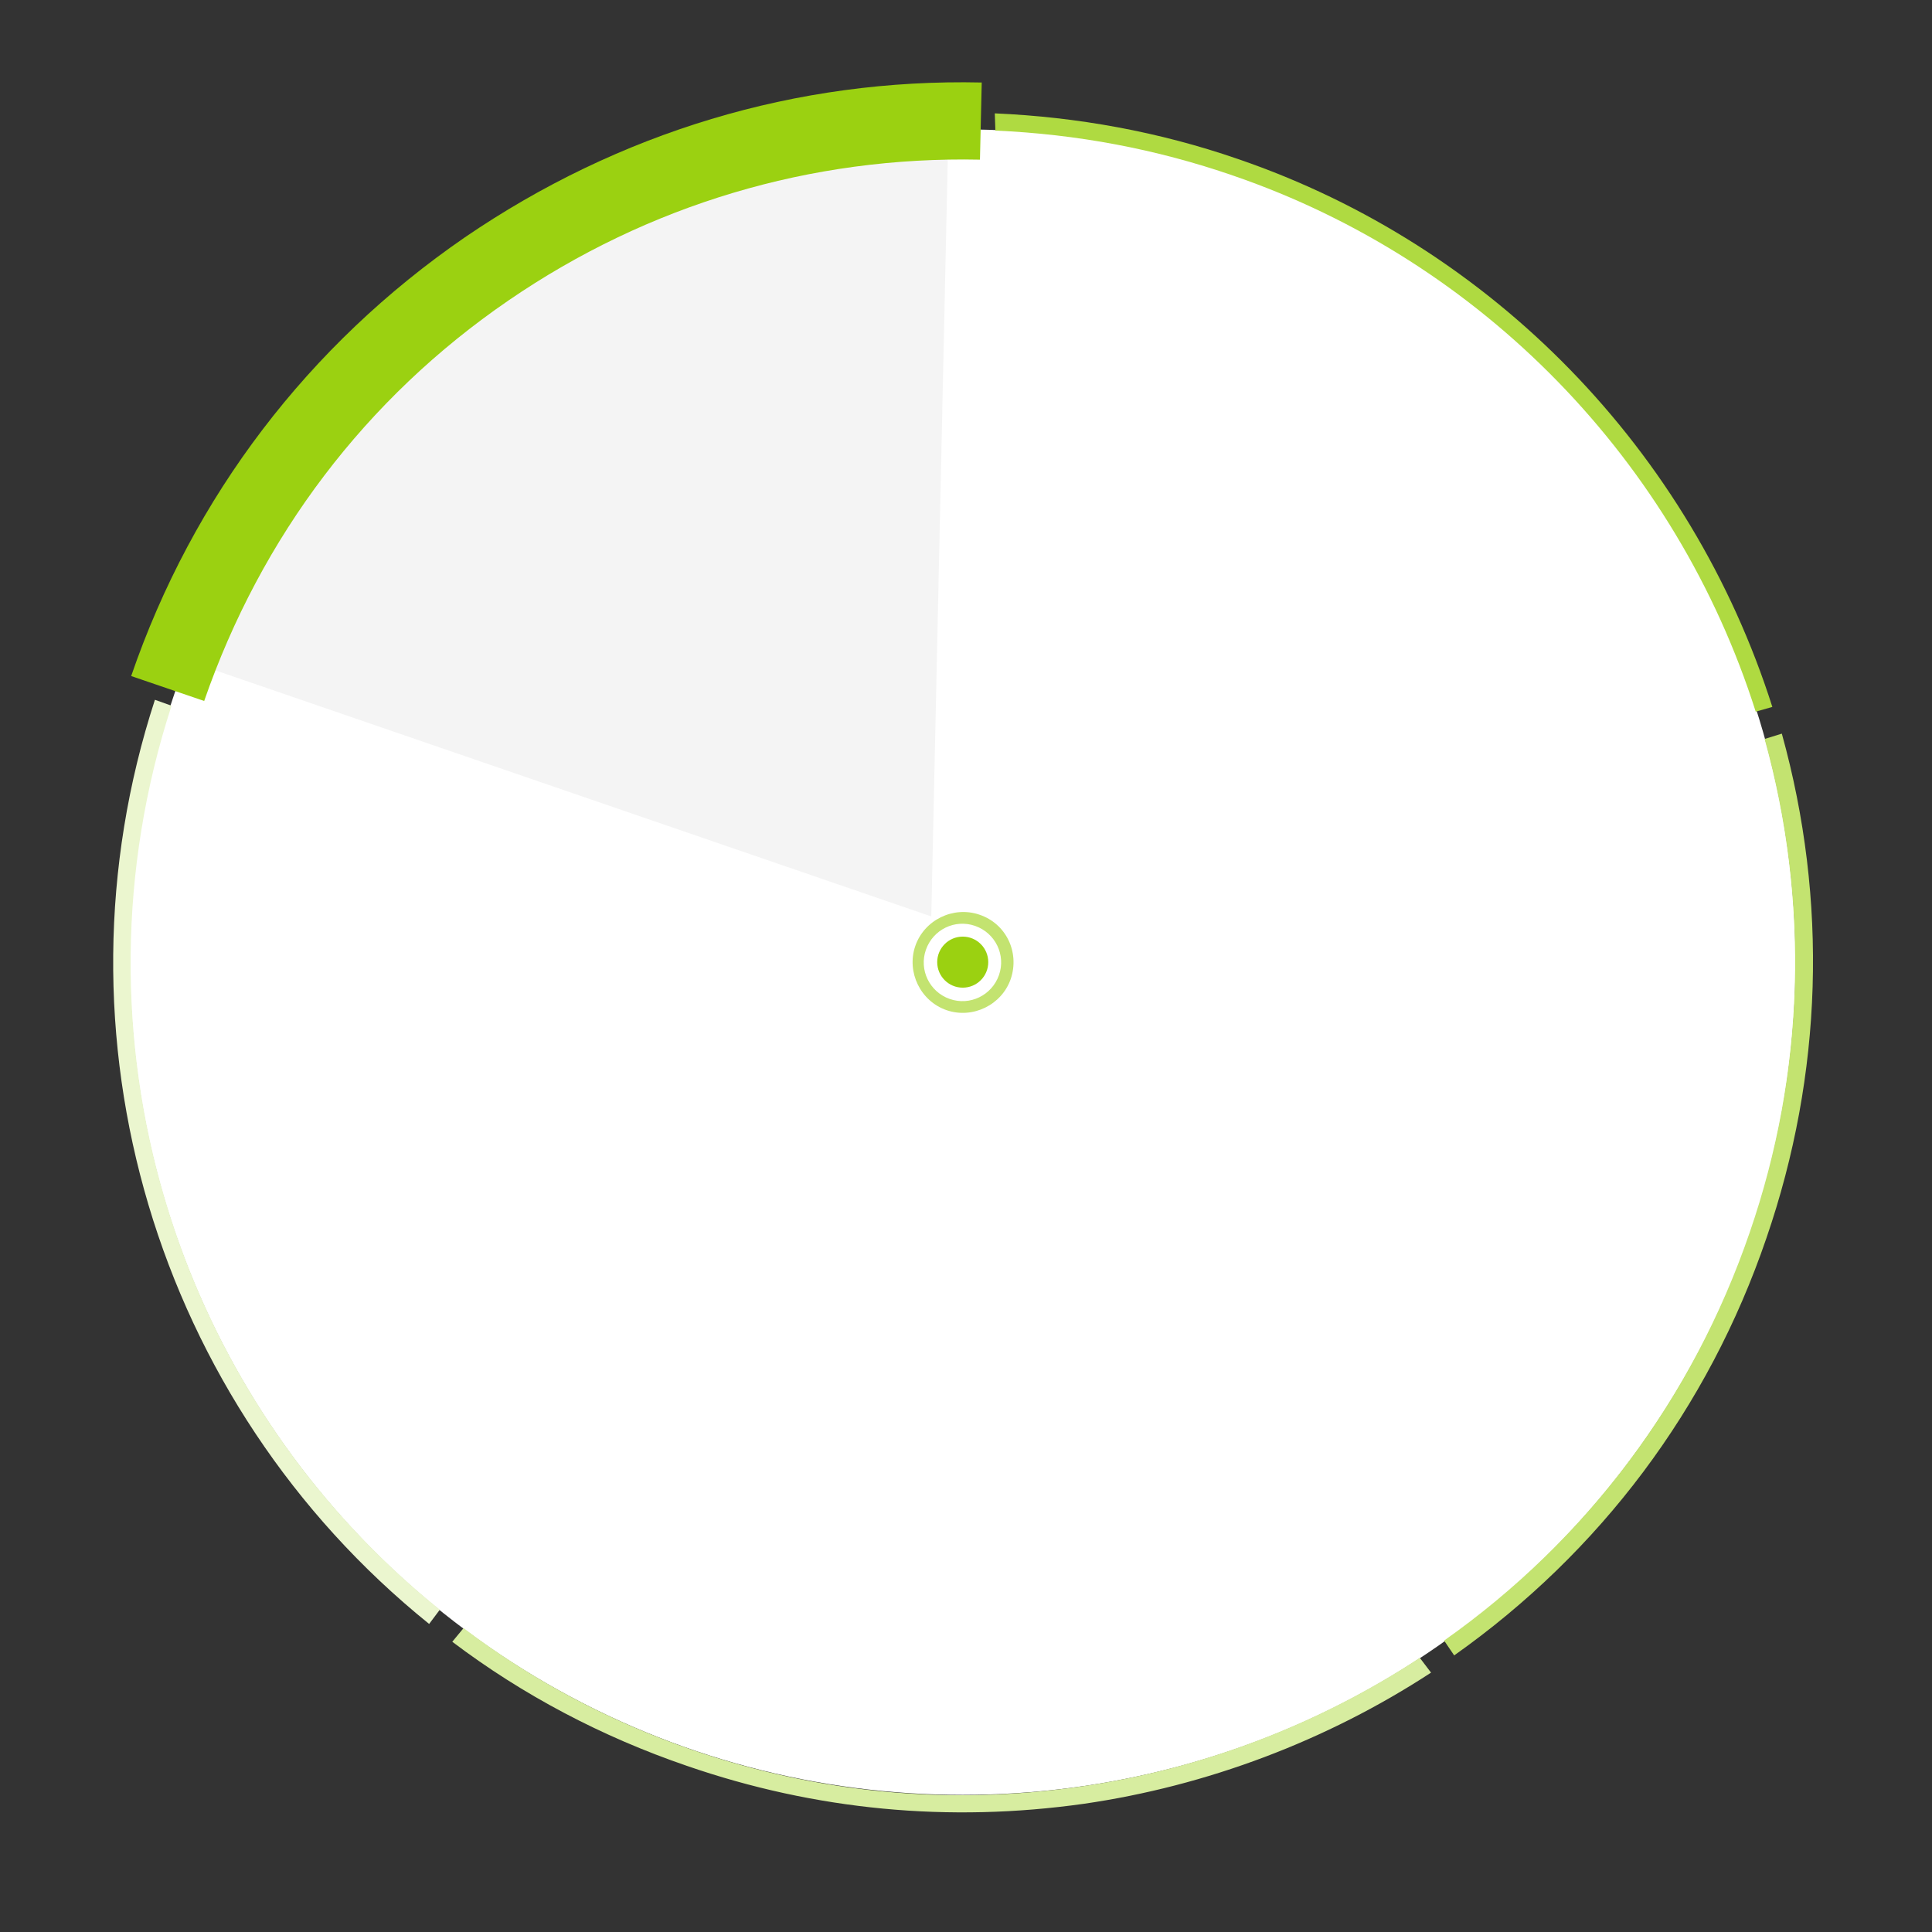 <?xml version="1.0" encoding="utf-8"?>
<!-- Generator: Adobe Illustrator 22.1.0, SVG Export Plug-In . SVG Version: 6.00 Build 0)  -->
<svg version="1.1" id="Layer_1" xmlns="http://www.w3.org/2000/svg" xmlns:xlink="http://www.w3.org/1999/xlink" x="0px" y="0px"
	 viewBox="0 0 325.5 325.5" style="enable-background:new 0 0 325.5 325.5;" xml:space="preserve">
<rect x="0" y="0" width="325.5" height="325.5" fill="#333333" stroke="none"/>
<style type="text/css">
	.st0{clip-path:url(#SVGID_2_);}
	.st1{fill:#FFFFFF;}
	.st2{fill:#EBF6CF;}
	.st3{fill:#D7EDA0;}
	.st4{fill:#C3E370;}
	.st5{fill:#AFDA41;}
	.st6{fill:#9BD111;}
	.st7{fill:#F4F4F4;}
</style>
<g>
	<g>
		<defs>
			<rect id="SVGID_1_" y="0" width="325.5" height="325.5"/>
		</defs>
		<clipPath id="SVGID_2_">
			<use xlink:href="#SVGID_1_"  style="overflow:visible;"/>
		</clipPath>
		<g class="st0">
			<circle class="st1" cx="162.2" cy="162.1" r="140.3"/>
			<g>
				<path class="st2" d="M74.1,271.2c-45.2-36.5-63.2-97-45.2-152.3l-2.8-1c-18.4,56.5,0.1,118.5,46.2,155.7L74.1,271.2z"/>
				<path class="st3" d="M239.2,279.3C222,290.6,202.3,298.1,182,301c-22.1,3.2-44.2,1.1-65.4-6.2c-13.9-4.8-26.9-11.7-38.5-20.5
					l-1.9,2.3c11.9,9,25.2,16,39.5,20.9c21.7,7.5,44.2,9.6,66.9,6.4c20.7-3,40.9-10.6,58.5-22.1L239.2,279.3z"/>
				<path class="st4" d="M297.3,124.5c7.6,27.4,6.8,56.1-2.5,83.1c-9.6,28-27.4,51.8-51.5,68.8l1.7,2.5
					c24.6-17.4,42.8-41.6,52.6-70.3c9.5-27.6,10.4-56.9,2.6-85L297.3,124.5z"/>
				<path class="st5" d="M167.7,22c13.7,0.6,27.1,3.1,40.1,7.6c41.9,14.4,74.6,48.1,88,90.3l2.8-0.8c-13.7-43.1-47.1-77.6-90-92.3
					c-13.3-4.6-27.1-7.1-41-7.7L167.7,22z"/>
			</g>
			<circle class="st6" cx="162.2" cy="162.1" r="4.3"/>
			<g>
				<g>
					<path class="st4" d="M170.3,164.9c-1.5,4.4-6.4,6.8-10.8,5.3c-4.4-1.5-6.8-6.4-5.3-10.8c1.5-4.4,6.4-6.8,10.8-5.3
						C169.5,155.6,171.8,160.4,170.3,164.9z M156,160c-1.2,3.4,0.6,7.1,4,8.3c3.4,1.2,7.1-0.6,8.3-4c1.2-3.4-0.6-7.1-4-8.3
						C160.9,154.8,157.2,156.6,156,160z"/>
				</g>
			</g>
			<path class="st7" d="M35.3,112.6l121.6,41.8l2.8-128.6c-26.7,0.4-52.4,8.7-74.5,23.9C62.3,65.3,45.2,87,35.3,112.6z"/>
			<g>
				<path class="st6" d="M165.1,26.9c-28.5-0.6-55.9,7.6-79.4,23.7c-24.1,16.5-41.7,39.8-51.3,67.5l-12.3-4.2
					C32.5,83.6,52,58.1,78.3,40c25.9-17.7,55.9-26.8,87.1-26.1L165.1,26.9z"/>
			</g>
		</g>
	</g>
</g>
</svg>
